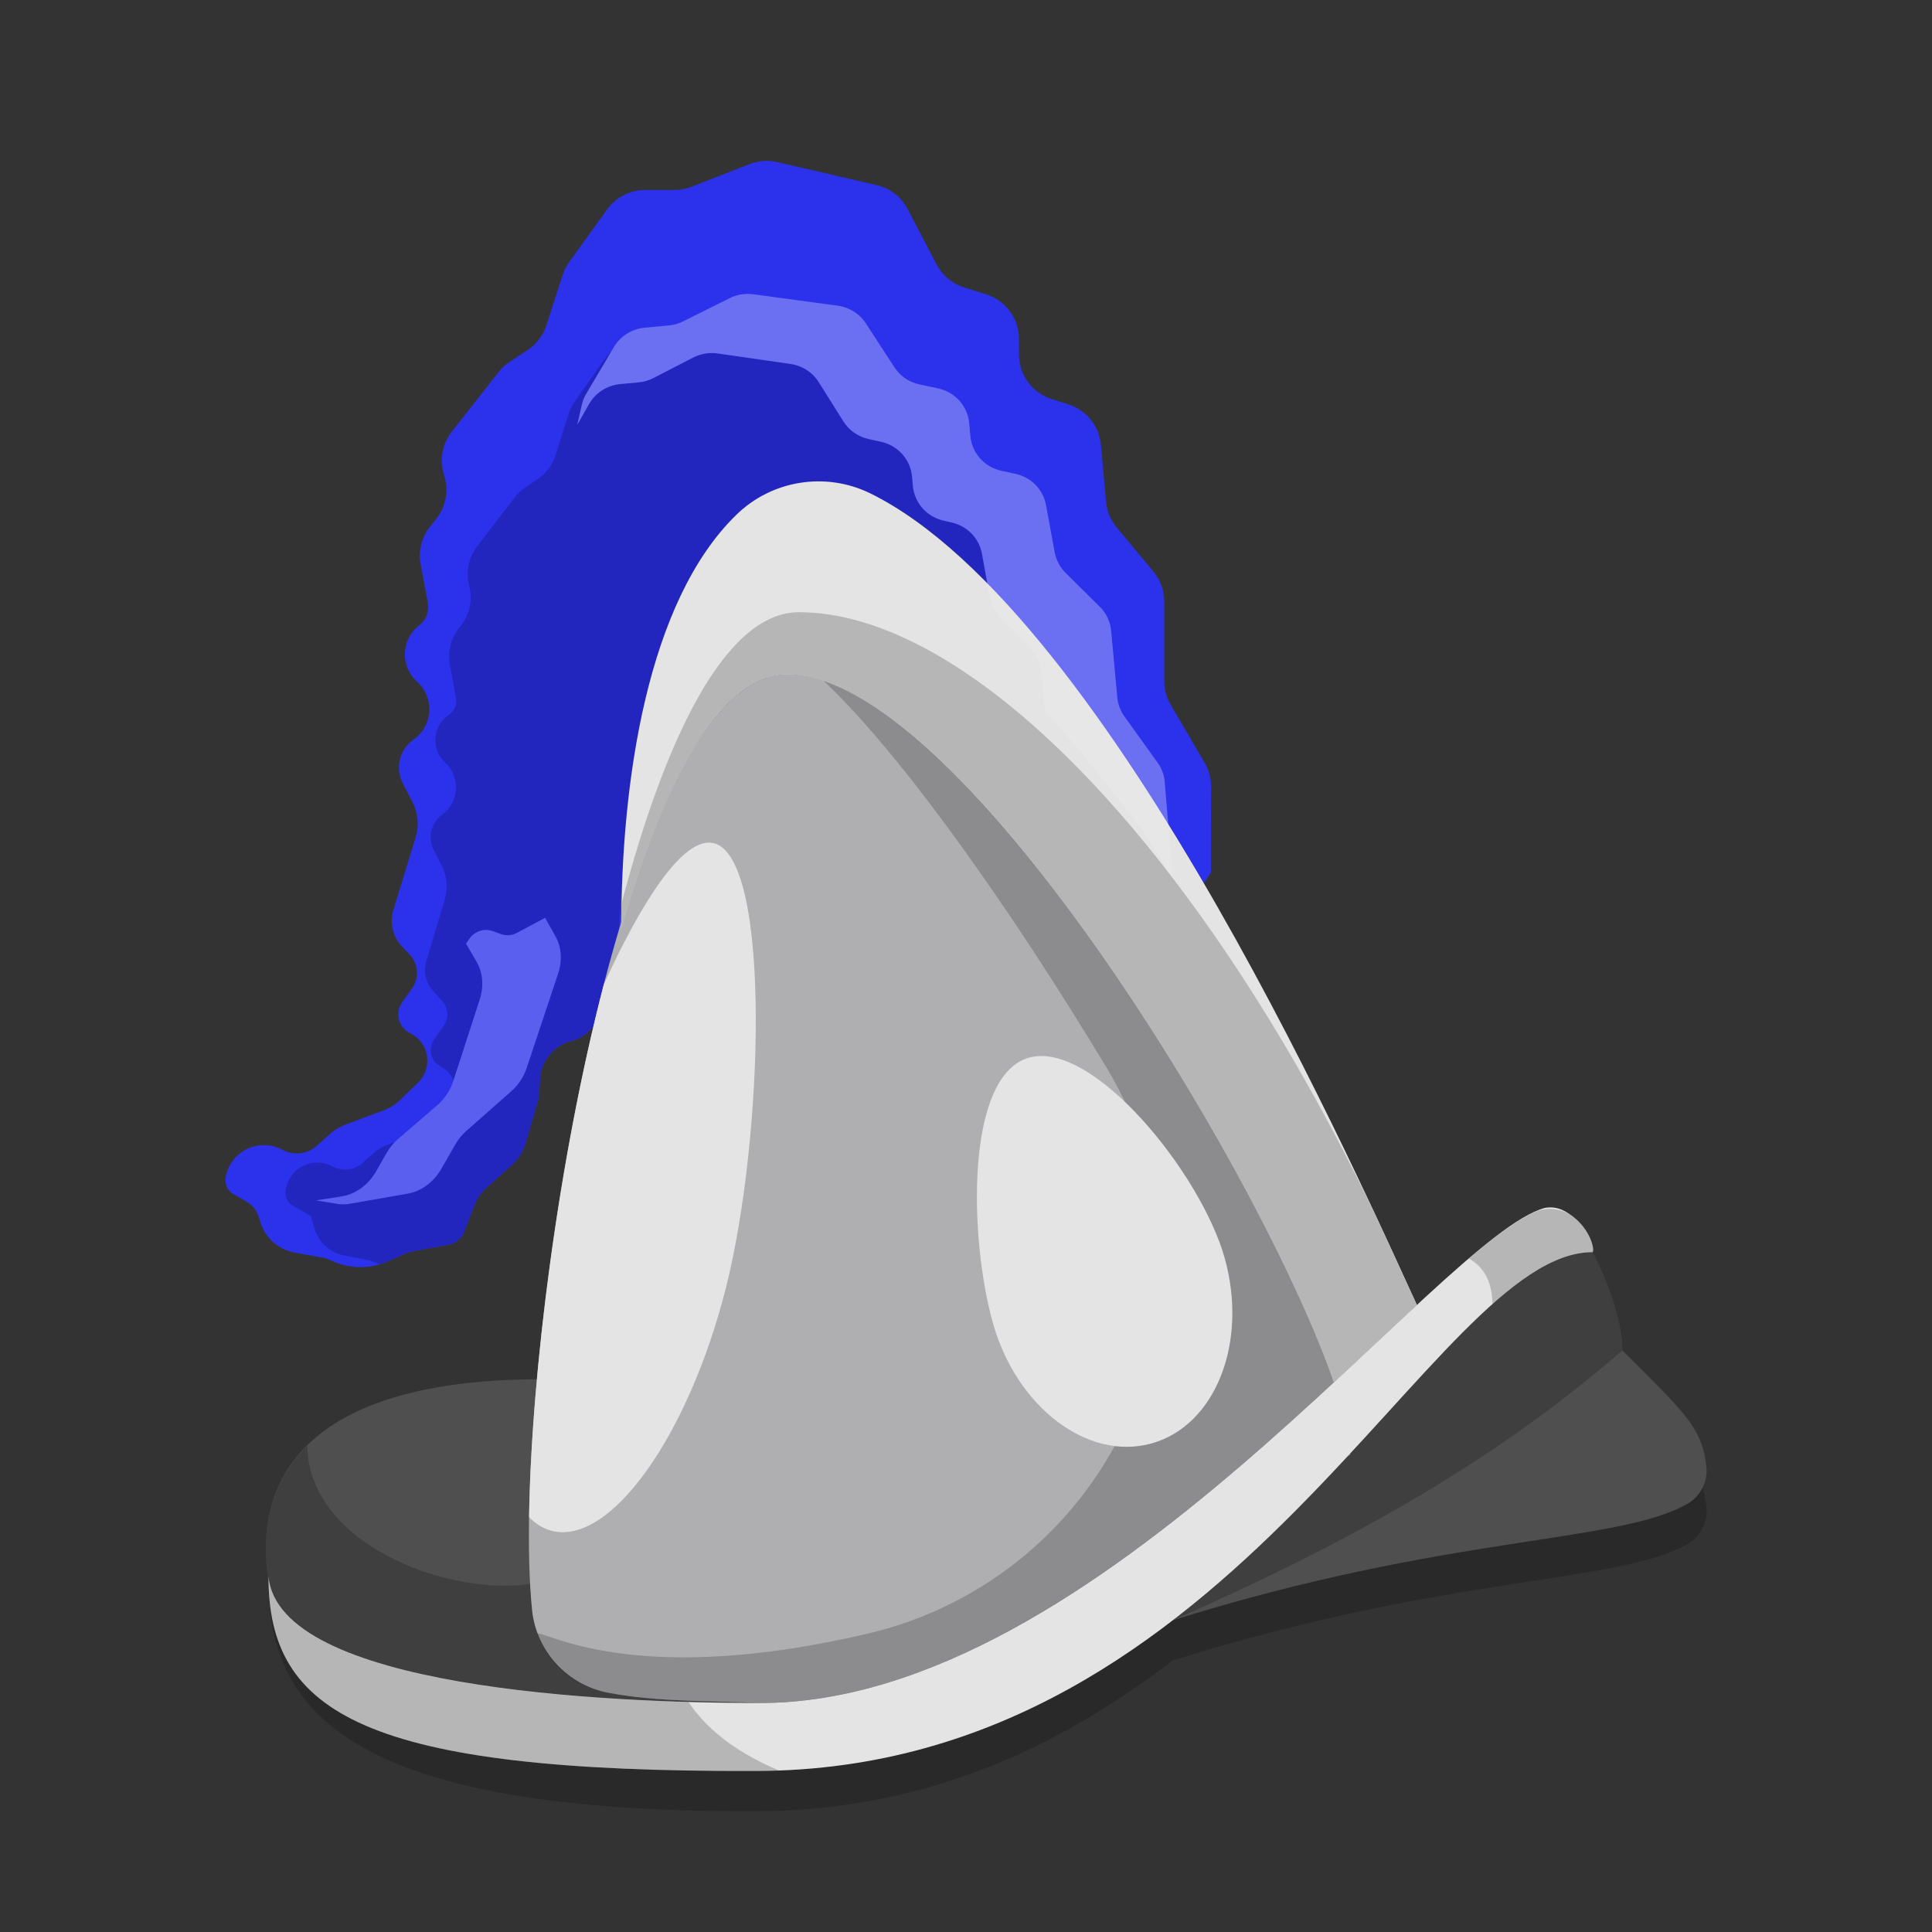 <svg width="48" height="48" version="1.1" xmlns="http://www.w3.org/2000/svg">
 <rect width="100%" height="100%" fill="#333333" stroke="none"/>
 <path d="m38.622 31.005c-0.08-0.012-0.16-0.011-0.24 0.004-2.652 0.717-11.041 12.301-19.495 12.301-3.92 0-11.95-1.22-12.215-3.985 0 3.388 2.361 5.711 12.147 5.674 4.411-0.017 7.843-1.778 10.625-3.99-0.102 0.081-0.199 0.164-0.303 0.244 6.826-2.14 11.009-1.894 12.772-2.885 0.34-0.189 0.529-0.566 0.479-0.951-0.105-0.958-0.567-1.352-2.084-2.867 0-1.081-0.74-2.439-0.738-2.439 0 0-0.333-0.553-0.717-1.031-0.072-0.038-0.151-0.062-0.23-0.074z" style="fill-rule:evenodd;opacity:.2"/>
 <path d="m15.435 23.1c-0.183 0.645-0.355 1.319-0.514 2.012-0.084 0.367-0.366 0.657-0.731 0.752-0.441 0.114-0.756 0.502-0.777 0.956-0.005 0.111-0.01 0.213-0.014 0.289-0.004 0.091-0.019 0.181-0.045 0.269-0.066 0.228-0.204 0.702-0.297 1.022-0.061 0.212-0.182 0.402-0.348 0.549-0.011 0.01-0.018 0.015-0.018 0.015s-0.364 0.328-0.605 0.545c-0.136 0.123-0.242 0.276-0.307 0.448-0.073 0.19-0.172 0.447-0.246 0.64-0.065 0.169-0.213 0.292-0.391 0.326l-0.871 0.163c-0.093 0.017-0.183 0.046-0.269 0.085-0.089 0.04-0.214 0.097-0.346 0.158-0.434 0.198-0.931 0.203-1.369 0.015-0.11-0.047-0.188-0.081-0.188-0.081s-0.405-0.074-0.783-0.144c-0.398-0.073-0.722-0.359-0.844-0.744-0.017-0.052-0.032-0.102-0.047-0.149-0.05-0.157-0.157-0.29-0.301-0.372-0.1-0.057-0.219-0.124-0.321-0.182-0.146-0.083-0.226-0.248-0.198-0.414v-4.87e-4c0.05-0.306 0.245-0.569 0.523-0.707 0.278-0.138 0.605-0.134 0.88 0.01 0.007 0.004 0.014 0.008 0.021 0.011 0.275 0.145 0.612 0.103 0.842-0.105 0.115-0.103 0.235-0.211 0.328-0.295 0.108-0.097 0.234-0.173 0.37-0.225 0.259-0.097 0.7-0.262 0.968-0.363 0.15-0.056 0.287-0.142 0.402-0.254 0.116-0.112 0.278-0.269 0.446-0.431 0.179-0.173 0.261-0.422 0.222-0.667-0.039-0.245-0.196-0.456-0.419-0.564 0 0-1.99e-4 -1.8e-4 -3.44e-4 -1.8e-4 -0.138-0.067-0.239-0.191-0.277-0.339-0.038-0.148-0.008-0.305 0.081-0.43 0.08-0.111 0.164-0.229 0.242-0.337 0.186-0.259 0.162-0.613-0.057-0.845-0.063-0.067-0.128-0.136-0.191-0.202-0.229-0.243-0.31-0.589-0.212-0.908 0.159-0.518 0.401-1.31 0.553-1.806 0.089-0.291 0.06-0.605-0.08-0.876-0.074-0.143-0.159-0.306-0.24-0.462-0.192-0.371-0.087-0.826 0.249-1.074 0.012-0.009 0.025-0.019 0.038-0.028 0.223-0.165 0.359-0.42 0.372-0.697 0.013-0.276-0.099-0.544-0.305-0.728 0-1.8e-4 0-1.8e-4 -2.17e-4 -3.6e-4 -0.199-0.178-0.31-0.435-0.302-0.703 0.007-0.267 0.132-0.518 0.341-0.685 0.01-0.008 0.02-0.016 0.03-0.024 0.162-0.129 0.239-0.338 0.201-0.541-0.05-0.268-0.122-0.65-0.18-0.959-0.062-0.33 0.022-0.671 0.231-0.935 0.051-0.065 0.105-0.132 0.157-0.198 0.229-0.29 0.307-0.671 0.21-1.027-0.01-0.038-0.021-0.076-0.031-0.114-0.097-0.355-0.02-0.735 0.207-1.024 0.37-0.472 0.925-1.178 1.164-1.483 0.077-0.099 0.17-0.184 0.275-0.253 0.121-0.08 0.292-0.193 0.444-0.293 0.221-0.146 0.386-0.362 0.467-0.614 0.125-0.386 0.311-0.961 0.403-1.247 0.037-0.115 0.092-0.224 0.163-0.323 0.199-0.276 0.634-0.879 0.944-1.309 0.219-0.304 0.571-0.483 0.945-0.483h0.728c0.145 0 0.289-0.027 0.424-0.08 0.341-0.133 1.029-0.402 1.442-0.563 0.219-0.085 0.458-0.103 0.687-0.05 0.59 0.136 1.781 0.412 2.469 0.572 0.331 0.077 0.612 0.293 0.769 0.594 0.213 0.406 0.517 0.987 0.723 1.379 0.144 0.274 0.391 0.48 0.686 0.571 0.164 0.051 0.355 0.11 0.54 0.168 0.487 0.151 0.819 0.601 0.819 1.111v0.384c0 0.507 0.329 0.956 0.813 1.109 0.137 0.043 0.279 0.088 0.414 0.131 0.448 0.142 0.767 0.539 0.809 1.006 0.042 0.468 0.093 1.044 0.126 1.41 0.021 0.236 0.114 0.46 0.265 0.642 0.251 0.3 0.648 0.777 0.912 1.093 0.175 0.209 0.27 0.473 0.27 0.745v1.978c0 0.206 0.055 0.408 0.159 0.586 0.22 0.376 0.616 1.054 0.848 1.451 0.119 0.204 0.173 0.439 0.155 0.674l-0.003 2.043c-0.173 0.272-0.173 0.272-0.173 0.272 0 0-1.8e-4 0-1.8e-4 3.6e-4 -2.234-3.826-4.915-7.597-7.576-9.295-1.553-0.985-3.605-0.6-4.694 0.881-1.692 2.338-2.21 6.267-2.21 9.563 0 3.6e-4 0 5.41e-4 2.16e-4 7.21e-4h3.43e-4s1.44e-4 -9e-4 3.6e-4 -0.001v-1.81e-4c0-1.8e-4 1.27e-4 -1.8e-4 1.27e-4 -1.8e-4v0.002h-3.43e-4" style="fill-rule:evenodd;fill:#2c31ec"/>
 <path d="m9.444 31.41c-0.068-0.02-0.135-0.044-0.2-0.073-0.034-0.015-0.054-0.024-0.054-0.024s-0.319-0.06-0.628-0.118c-0.353-0.066-0.639-0.322-0.745-0.664-0.054-0.174-0.099-0.322-0.099-0.322s-0.252-0.146-0.445-0.258c-0.131-0.076-0.202-0.225-0.178-0.374 0.002-0.009 0.003-0.018 0.005-0.028 0.041-0.253 0.201-0.47 0.431-0.584 0.23-0.113 0.501-0.108 0.726 0.013h2.163e-4c0.25 0.134 0.558 0.096 0.766-0.096 0.083-0.077 0.168-0.155 0.237-0.218 0.1-0.092 0.215-0.164 0.342-0.212 0.211-0.081 0.552-0.212 0.772-0.296 0.141-0.054 0.27-0.137 0.378-0.244 0.099-0.099 0.234-0.232 0.372-0.369 0.149-0.147 0.217-0.357 0.184-0.564-0.033-0.206-0.164-0.384-0.352-0.477l-3.62e-4 -1.43e-4c-0.12-0.059-0.207-0.168-0.24-0.297-0.033-0.129-0.008-0.267 0.069-0.376 0.08-0.115 0.166-0.238 0.241-0.346 0.132-0.189 0.115-0.445-0.041-0.615-0.071-0.077-0.148-0.161-0.221-0.24-0.185-0.201-0.251-0.485-0.172-0.747 0.129-0.432 0.329-1.101 0.459-1.537 0.083-0.277 0.056-0.575-0.075-0.833-0.063-0.125-0.134-0.265-0.201-0.397-0.152-0.299-0.067-0.664 0.2-0.867 0.008-6e-3 0.016-0.012 0.024-0.018 0.198-0.15 0.319-0.38 0.331-0.628 0.012-0.248-0.087-0.488-0.27-0.656v-1.8e-4c-0.161-0.148-0.25-0.359-0.244-0.577 0.006-0.219 0.107-0.424 0.276-0.563 0.039-0.032 0.076-0.062 0.11-0.09 0.104-0.085 0.154-0.22 0.13-0.353-0.04-0.218-0.103-0.564-0.156-0.85-0.058-0.315 0.021-0.639 0.217-0.893 0.022-0.029 0.045-0.058 0.067-0.087 0.214-0.278 0.287-0.639 0.196-0.977v-1.8e-4c-0.09-0.337-0.018-0.697 0.194-0.974 0.303-0.396 0.731-0.954 0.931-1.216 0.074-0.097 0.164-0.181 0.265-0.25 0.089-0.06 0.205-0.138 0.313-0.212 0.212-0.143 0.369-0.353 0.445-0.597 0.102-0.323 0.244-0.775 0.32-1.016 0.035-0.111 0.087-0.215 0.154-0.31 0.162-0.23 0.487-0.692 0.737-1.048 0.212-0.301 0.558-0.481 0.927-0.481h0.491c0.144 0 0.287-0.028 0.421-0.081 0.281-0.112 0.791-0.317 1.129-0.452 0.217-0.087 0.455-0.104 0.683-0.05 0.49 0.116 1.385 0.329 1.949 0.463 0.323 0.077 0.596 0.291 0.746 0.586 0.168 0.328 0.39 0.762 0.552 1.079 0.137 0.269 0.377 0.471 0.664 0.563 0.092 0.029 0.192 0.061 0.292 0.093 0.47 0.149 0.788 0.585 0.788 1.077v0.154c0 0.49 0.316 0.924 0.783 1.075 0.052 0.017 0.105 0.034 0.157 0.051 0.433 0.14 0.739 0.525 0.778 0.978 0.032 0.373 0.07 0.806 0.096 1.1 0.019 0.225 0.106 0.44 0.249 0.615 0.203 0.249 0.503 0.619 0.716 0.88 0.091 0.112 0.16 0.24 0.202 0.376-1.423-1.88-2.92-3.456-4.409-4.374-1.471-0.909-3.391-0.569-4.459 0.789-1.583 2.046-2.191 5.438-2.311 8.528-0.044 0.482-0.074 0.964-0.09 1.437-0.158 0.571-0.306 1.163-0.446 1.769-0.084 0.369-0.367 0.66-0.734 0.755v1.8e-4c-0.439 0.114-0.753 0.5-0.774 0.953-0.005 0.113-0.01 0.218-0.014 0.296-0.004 0.089-0.019 0.176-0.043 0.261-0.066 0.229-0.207 0.713-0.301 1.035-0.06 0.206-0.177 0.391-0.338 0.533-0.015 0.014-0.025 0.022-0.025 0.022s-0.37 0.333-0.61 0.55c-0.132 0.12-0.235 0.268-0.299 0.435-0.073 0.191-0.173 0.452-0.248 0.647-0.065 0.169-0.213 0.292-0.391 0.326l-0.875 0.164c-0.09 0.017-0.178 0.045-0.261 0.083-0.093 0.042-0.228 0.104-0.369 0.168-0.064 0.029-0.129 0.054-0.195 0.074zm20.47-9.462 9.01e-4 1.81e-4h-1.8e-4v-1.81e-4s-1.81e-4 1.81e-4 -1.81e-4 3.6e-4l-3.6e-4 -5.4e-4" style="fill-rule:evenodd;fill:#2226bf"/>
 <path d="m14.341 10.559 0.112-0.495c0.022-0.098 0.06-0.193 0.111-0.28 0.145-0.244 0.461-0.778 0.688-1.161 0.162-0.273 0.448-0.453 0.767-0.482 0.21-0.019 0.44-0.041 0.597-0.055 0.124-0.011 0.246-0.046 0.357-0.102 0.275-0.137 0.822-0.41 1.155-0.576 0.181-0.09 0.385-0.124 0.586-0.097 0.505 0.068 1.513 0.205 2.1 0.284 0.287 0.039 0.542 0.199 0.698 0.439 0.21 0.322 0.508 0.781 0.71 1.092 0.142 0.218 0.367 0.372 0.625 0.426 0.139 0.029 0.299 0.063 0.455 0.096 0.423 0.089 0.738 0.438 0.777 0.862 0.01 0.108 0.02 0.219 0.03 0.326 0.039 0.422 0.351 0.77 0.772 0.861 0.115 0.025 0.233 0.051 0.347 0.075 0.39 0.084 0.69 0.39 0.76 0.776 0.071 0.389 0.159 0.869 0.215 1.172 0.036 0.193 0.13 0.372 0.27 0.511 0.234 0.232 0.605 0.6 0.851 0.844 0.162 0.16 0.261 0.371 0.282 0.596 0.042 0.457 0.116 1.249 0.153 1.657 0.016 0.17 0.077 0.333 0.177 0.472 0.214 0.297 0.6 0.836 0.825 1.149 0.115 0.16 0.178 0.349 0.181 0.545l0.197 2.328-0.707-1.122c-0.792-1.066-1.625-2.105-2.474-3.042l-0.09-0.978c-0.02-0.219-0.115-0.424-0.269-0.582-0.22-0.227-0.544-0.561-0.753-0.776-0.134-0.138-0.224-0.313-0.258-0.501-0.05-0.277-0.127-0.706-0.191-1.062-0.069-0.383-0.364-0.689-0.75-0.777-0.068-0.015-0.137-0.031-0.205-0.047-0.416-0.095-0.722-0.44-0.761-0.858-0.007-0.08-0.015-0.161-0.022-0.241-0.039-0.42-0.348-0.766-0.766-0.859-0.109-0.024-0.217-0.048-0.316-0.07-0.259-0.058-0.483-0.215-0.623-0.437-0.178-0.283-0.429-0.683-0.613-0.976-0.153-0.244-0.409-0.409-0.698-0.451-0.521-0.075-1.359-0.196-1.815-0.262-0.208-0.03-0.42 0.006-0.606 0.102-0.294 0.152-0.742 0.383-0.987 0.509-0.115 0.059-0.24 0.096-0.369 0.108-0.125 0.012-0.293 0.027-0.455 0.042-0.326 0.03-0.617 0.216-0.777 0.498l-0.294 0.518" style="fill-rule:evenodd;fill:#5b5ff0"/>
 <path d="m13.543 22.802-0.695 0.373c-0.126 0.068-0.275 0.078-0.41 0.029-0.058-0.021-0.123-0.045-0.188-0.069-0.215-0.079-0.456-2e-3 -0.586 0.187l-0.085 0.124 0.265 0.456c0.153 0.263 0.181 0.602 0.076 0.926-0.189 0.583-0.494 1.521-0.659 2.031-0.075 0.232-0.215 0.443-0.398 0.601-0.289 0.249-0.73 0.629-0.97 0.835-0.113 0.097-0.21 0.215-0.286 0.347-0.073 0.128-0.172 0.3-0.266 0.465-0.191 0.333-0.511 0.564-0.855 0.618l-0.634 0.098 0.521 0.086c0.104 0.017 0.211 0.016 0.319-0.002 0.302-0.053 0.961-0.167 1.435-0.25 0.337-0.059 0.649-0.288 0.836-0.614 0.123-0.214 0.257-0.449 0.349-0.609 0.073-0.127 0.166-0.241 0.274-0.337 0.266-0.235 0.795-0.702 1.118-0.986 0.175-0.154 0.309-0.357 0.383-0.581 0.188-0.564 0.562-1.688 0.78-2.342 0.107-0.32 0.083-0.657-0.064-0.921l-0.259-0.463" style="fill-rule:evenodd;fill:#5b5ff0"/>
 <path d="m29.141 40.255c4.949-3.806 7.858-9.144 10.428-9.144-2e-3 9.18e-4 0.738 1.359 0.738 2.44 1.517 1.515 1.98 1.909 2.085 2.867 0.051 0.385-0.14 0.762-0.48 0.951-1.763 0.99-5.946 0.746-12.772 2.886" style="fill-rule:evenodd;fill:#4f4f4f"/>
 <path d="m29.141 40.255c4.949-3.806 7.858-9.144 10.428-9.144-2e-3 9.19e-4 0.727 1.338 0.738 2.415l1.81e-4 0.025c-3.425 2.977-7.243 4.972-11.166 6.704h-1.81e-4" style="fill-rule:evenodd;opacity:.2"/>
 <path d="m6.673 39.325c-0.469-2.945 1.403-5.058 6.776-5.058 0.041 0 0.081 2.16e-4 0.121 7.02e-4l-0.007 0.106c-0.238 3.416-0.106 6.137 0.454 6.753 1.617 0.728 3.245 1.106 4.872 1.184h-4.87e-4c-3.92 0-11.951-0.377-12.217-3.142 0 0.052 5.644e-4 0.104 0.002 0.156" style="fill-rule:evenodd;fill:#4f4f4f"/>
 <path d="m13.448 34.268c-0.349 0-0.681 0.009-1 0.027 0.32-0.017 0.652-0.027 1-0.027zm-1.429 0.063c-0.154 0.013-0.312 0.023-0.459 0.04 0.147-0.017 0.305-0.027 0.459-0.04zm-0.939 0.111c-0.121 0.019-0.246 0.035-0.362 0.057 0.116-0.022 0.241-0.038 0.362-0.057zm-0.745 0.143c-0.128 0.03-0.258 0.058-0.379 0.091 0.121-0.034 0.251-0.062 0.379-0.091zm-0.669 0.181c-0.137 0.044-0.271 0.088-0.398 0.137 0.127-0.049 0.262-0.093 0.398-0.137zm-0.631 0.236c-0.122 0.053-0.24 0.108-0.353 0.166 0.112-0.058 0.23-0.113 0.353-0.166zm-0.579 0.292c-0.09 0.053-0.176 0.108-0.259 0.164 0.083-0.056 0.169-0.111 0.259-0.164zm-0.49 0.33c-0.078 0.061-0.152 0.124-0.223 0.189 0.071-0.064 0.145-0.128 0.223-0.189zm-0.33 0.292c-0.892 0.878-1.18 2.054-0.964 3.411-0.001-0.052-0.002-0.102-0.002-0.154 0.266 2.765 8.296 3.14 12.216 3.14-1.627-0.079-3.256-0.455-4.872-1.183-0.255-0.281-0.416-1.017-0.499-2.041 0.005 0.062 0.006 0.137 0.011 0.196-2.082 0.52-5.865-0.827-5.89-3.369zm5.819 1.054c-0.007 0.6 0.002 1.148 0.029 1.646-0.026-0.496-0.035-1.048-0.029-1.646z" style="fill-rule:evenodd;opacity:.2"/>
 <path d="m33.137 34.346c-1.827-5.276-9.321-17.59-13.579-17.59-1.697 0-3.095 2.72-4.124 6.346 0-3.681 0.645-8.151 2.857-10.309 0.884-0.865 2.219-1.08 3.33-0.536 6.037 2.974 12.387 17.604 13.582 20.166l-2.066 1.923 3.61e-4 0.001-0.17 0.157 0.17-0.158" style="fill-rule:evenodd;fill:#e4e4e4"/>
 <path d="m18.888 42.31c-1.164-0.056-2.507-0.015-3.769-0.253-1.013-0.187-1.784-1.015-1.898-2.037-0.586-5.652 2.066-23.265 6.337-23.265 4.258 0 11.754 12.316 13.58 17.591-3.835 3.546-9.03 7.963-14.249 7.963zm14.658-6.198v0.021l-0.082 0.067 0.01-0.01 0.072-0.078" style="fill-rule:evenodd;fill:#afafb1"/>
 <path d="m15.441 22.452c1.081-4.104 2.579-7.241 4.408-7.241 4.106 0 9.719 5.45 14.309 14.942 0.465 0.996 0.814 1.773 1.022 2.222l0.021 0.049-2.065 1.923 3.61e-4 0.001-0.17 0.157 0.17-0.158c-1.827-5.277-9.321-17.59-13.579-17.59-1.697 0-3.095 2.72-4.124 6.346 0-0.214 0.002-0.431 0.007-0.65" style="fill-rule:evenodd;fill:#e4e4e4"/>
 <path d="m20.469 16.921c4.341 1.478 10.967 12.51 12.669 17.426-3.835 3.546-9.03 7.963-14.249 7.963-1.184-0.057-2.554-0.013-3.836-0.266-0.802-0.155-1.444-0.723-1.709-1.468 0.395 0.044 2.621 1.32 8.202 0.014 2.94-0.684 5.376-2.729 6.555-5.504 1.179-2.775 0.959-5.945-0.591-8.531-2.358-3.917-5.077-7.78-7.041-9.635" style="fill-rule:evenodd;opacity:.2"/>
 <path d="m25.566 26.277c1.59-0.444 4.272 2.877 4.86 4.976 0.588 2.099-0.225 4.164-1.814 4.608-1.589 0.444-3.358-0.9-3.946-2.999-0.588-2.099-0.69-6.141 0.9-6.585" style="fill-rule:evenodd;fill:#e4e4e4"/>
 <path d="m15.001 24.458c0.958-2.099 1.993-3.697 2.735-3.509 1.445 0.366 1.233 7.375 0.295 11.064-0.939 3.689-2.874 6.387-4.319 6.021-0.211-0.054-0.401-0.17-0.567-0.341 0.055-3.568 0.722-8.864 1.856-13.235" style="fill-rule:evenodd;fill:#e4e4e4"/>
 <path d="m38.852 30.08c-0.144-0.076-0.31-0.1-0.471-0.07-2.652 0.717-11.04 12.3-19.494 12.3-3.92 0-11.951-0.377-12.217-3.142 0 3.388 2.362 4.868 12.148 4.831 11.961-0.045 16.763-12.889 20.75-12.889 0.061-0.061-0.071-0.694-0.716-1.031" style="fill-rule:evenodd;fill:#e4e4e4"/>
 <path d="m36.494 31.269c0.298 0.162 0.577 0.487 0.586 1.131 0.893-0.795 1.706-1.289 2.489-1.289 0.05-0.05-0.031-0.489-0.422-0.83-0.282-0.256-0.689-0.319-1.036-0.161-0.431 0.197-0.975 0.602-1.617 1.149" style="fill-rule:evenodd;opacity:.2"/>
 <path d="m19.358 43.989c-0.177 0.006-0.358 0.01-0.539 0.011-9.786 0.037-12.148-1.443-12.148-4.831 0.23 2.392 6.271 2.997 10.435 3.116 0.386 0.584 1.065 1.205 2.252 1.704" style="fill-rule:evenodd;opacity:.2"/>
 <path d="m15.441 22.451c1.081-4.104 2.579-7.241 4.408-7.241 4.106 0 9.719 5.45 14.309 14.942 0.465 0.996 0.814 1.773 1.022 2.222l0.021 0.049-2.065 1.923 3.61e-4 0.001-0.17 0.157 0.17-0.158c-1.827-5.277-9.321-17.59-13.579-17.59-1.697 0-3.095 2.72-4.124 6.346 0-0.214 0.002-0.431 0.007-0.65" style="fill-rule:evenodd;opacity:.2"/>
 <path d="m14.341 10.559 0.112-0.495c0.022-0.098 0.06-0.193 0.111-0.28 0.145-0.244 0.461-0.778 0.688-1.161 0.162-0.273 0.448-0.453 0.767-0.482 0.21-0.019 0.44-0.041 0.597-0.055 0.124-0.011 0.246-0.046 0.357-0.102 0.275-0.137 0.822-0.41 1.155-0.576 0.181-0.09 0.385-0.124 0.586-0.097 0.505 0.068 1.513 0.205 2.1 0.284 0.287 0.039 0.542 0.199 0.698 0.439 0.21 0.322 0.508 0.781 0.71 1.092 0.142 0.218 0.367 0.372 0.625 0.426 0.139 0.029 0.299 0.063 0.455 0.096 0.423 0.089 0.738 0.438 0.777 0.862 0.01 0.108 0.02 0.219 0.03 0.326 0.039 0.422 0.351 0.77 0.772 0.861 0.115 0.025 0.233 0.051 0.347 0.075 0.39 0.084 0.69 0.39 0.76 0.776 0.071 0.389 0.159 0.869 0.215 1.172 0.036 0.193 0.13 0.372 0.27 0.511 0.234 0.232 0.605 0.6 0.851 0.844 0.162 0.16 0.261 0.371 0.282 0.596 0.042 0.457 0.116 1.249 0.153 1.657 0.016 0.17 0.077 0.333 0.177 0.472 0.214 0.297 0.6 0.836 0.825 1.149 0.115 0.16 0.178 0.349 0.181 0.545l0.197 2.328-0.707-1.122c-0.792-1.066-1.625-2.105-2.474-3.042l-0.09-0.978c-0.02-0.219-0.115-0.424-0.269-0.582-0.22-0.227-0.544-0.561-0.753-0.776-0.134-0.138-0.224-0.313-0.258-0.501-0.05-0.277-0.127-0.706-0.191-1.062-0.069-0.383-0.364-0.689-0.75-0.777-0.068-0.015-0.137-0.031-0.205-0.047-0.416-0.095-0.722-0.44-0.761-0.858-0.007-0.08-0.015-0.161-0.022-0.241-0.039-0.42-0.348-0.766-0.766-0.859-0.109-0.024-0.217-0.048-0.316-0.07-0.259-0.058-0.483-0.215-0.623-0.437-0.178-0.283-0.429-0.683-0.613-0.976-0.153-0.244-0.409-0.409-0.698-0.451-0.521-0.075-1.359-0.196-1.815-0.262-0.208-0.03-0.42 0.006-0.606 0.102-0.294 0.152-0.742 0.383-0.987 0.509-0.115 0.059-0.24 0.096-0.369 0.108-0.125 0.012-0.293 0.027-0.455 0.042-0.326 0.03-0.617 0.216-0.777 0.498l-0.294 0.518" style="fill-rule:evenodd;fill:#ffffff;opacity:.1"/>
</svg>
